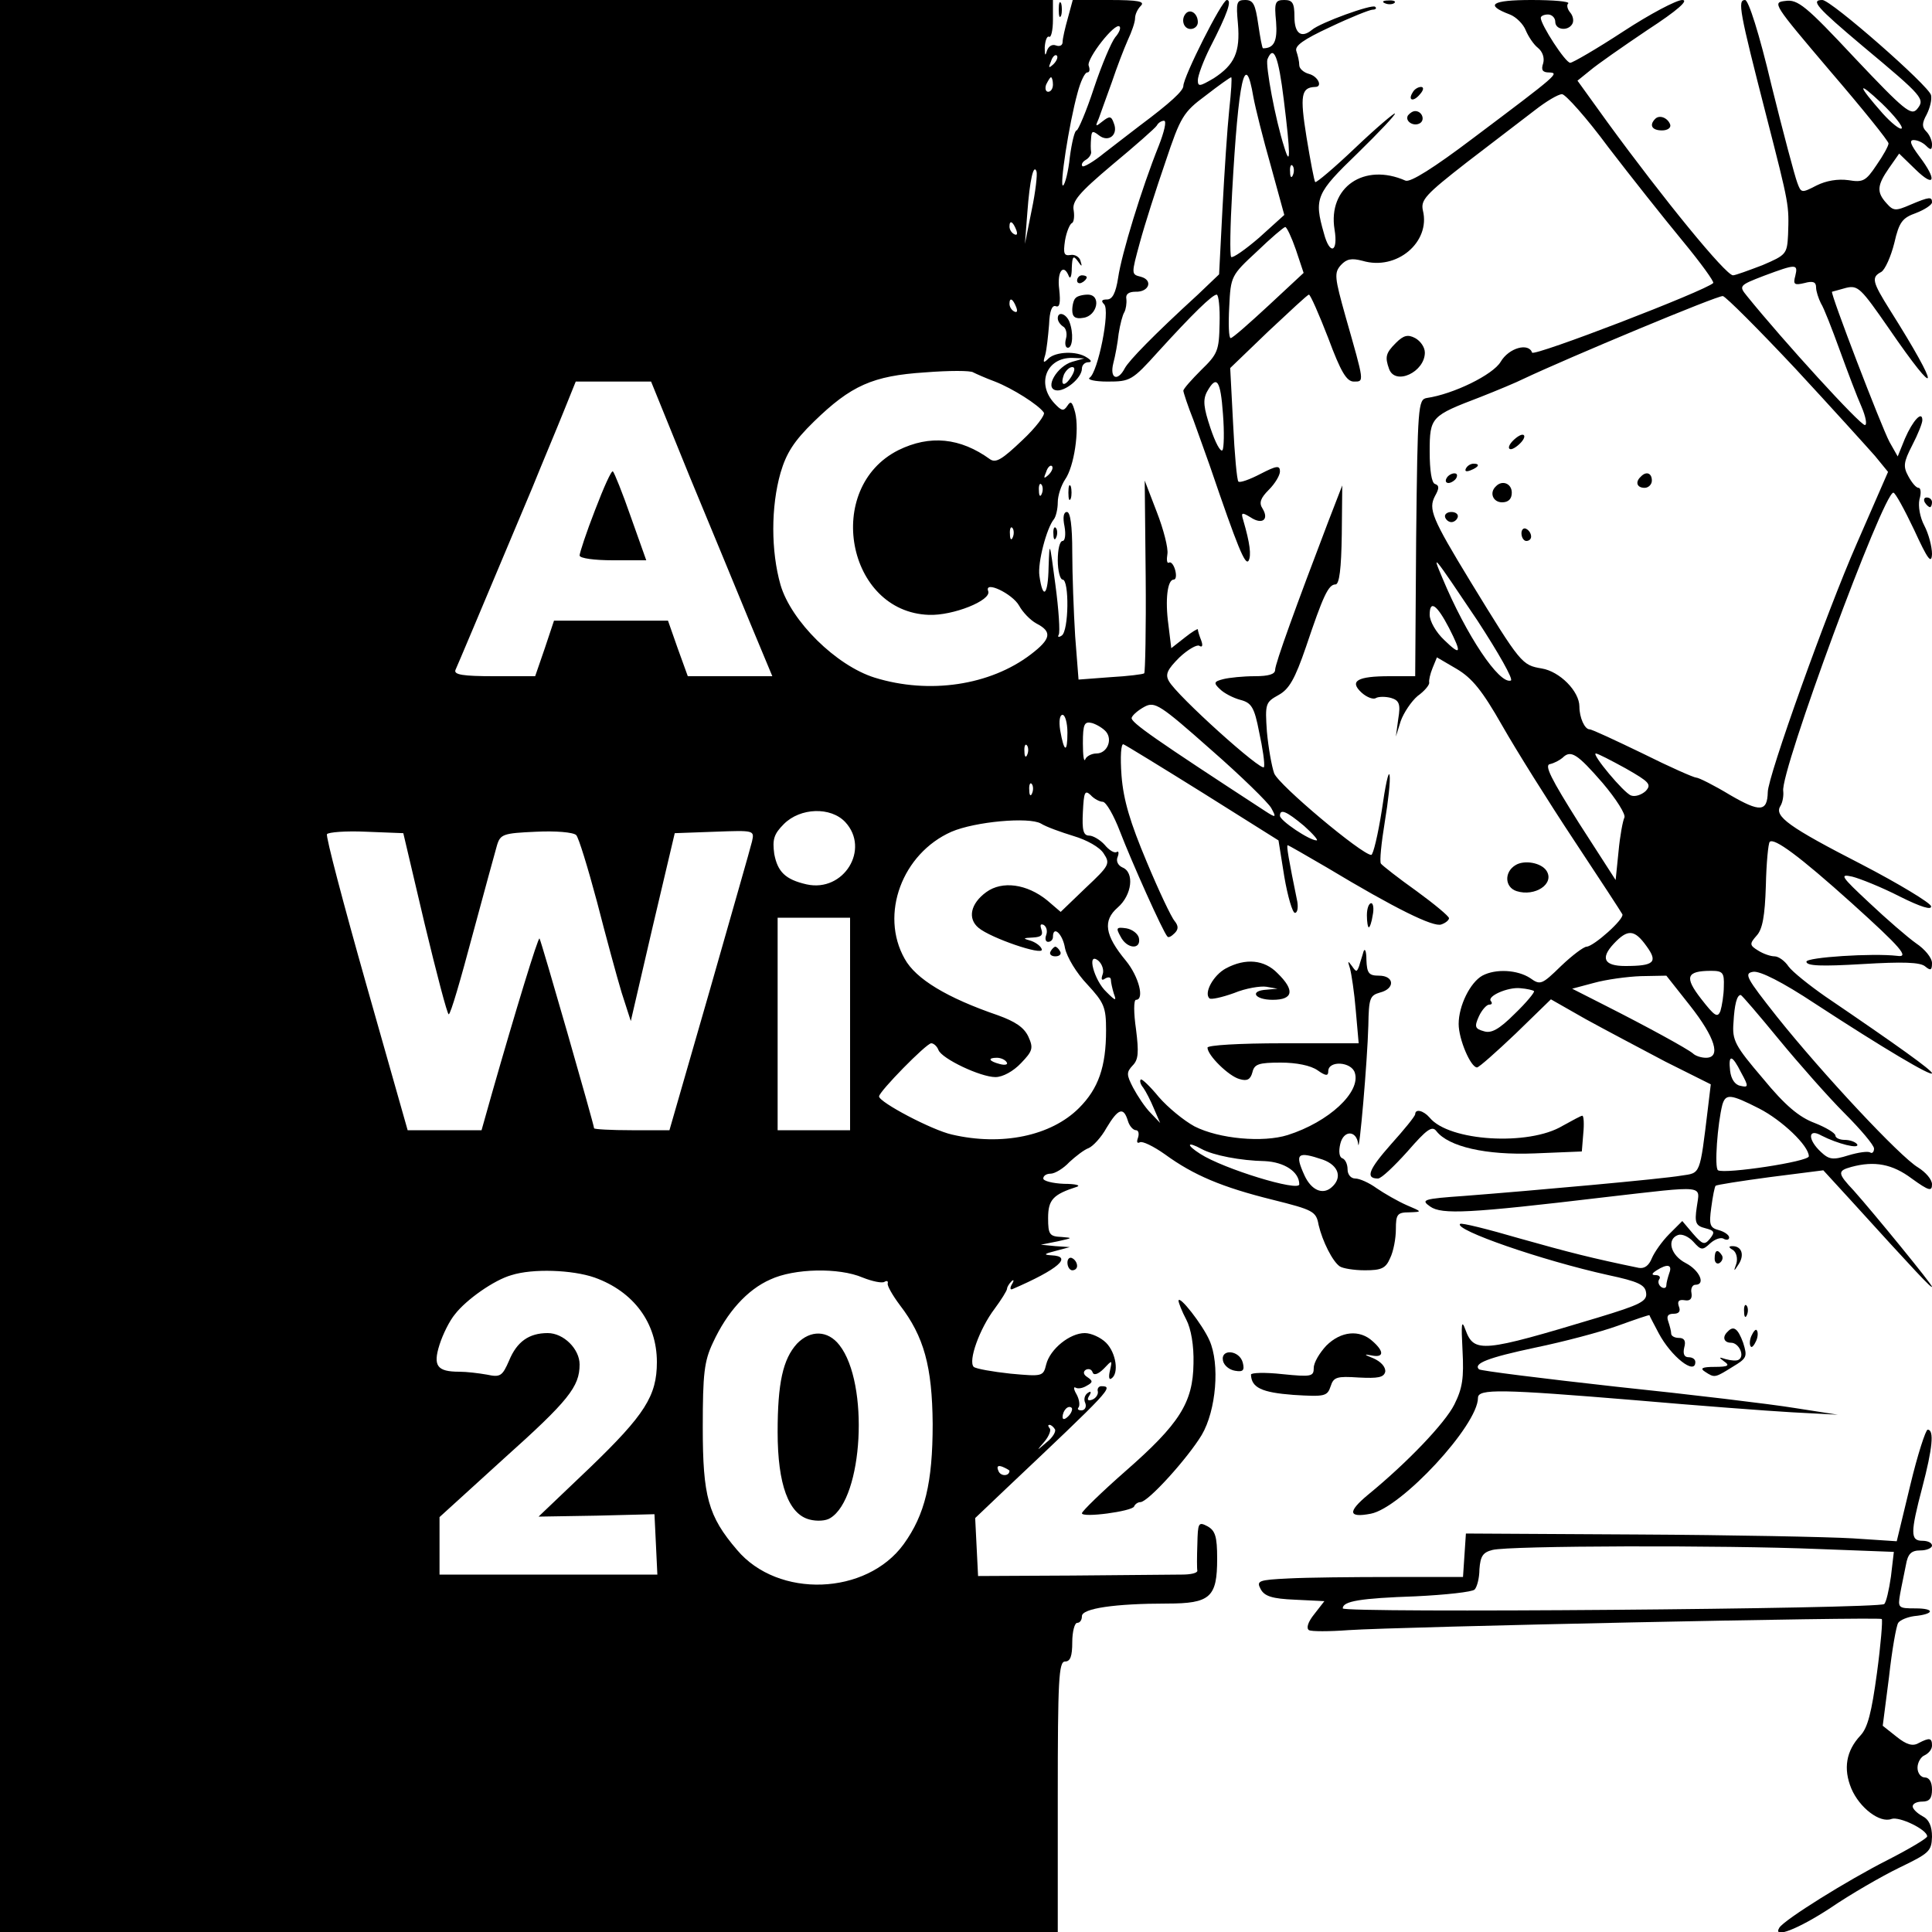 <?xml version="1.0" standalone="no"?>
<!DOCTYPE svg PUBLIC "-//W3C//DTD SVG 20010904//EN"
 "http://www.w3.org/TR/2001/REC-SVG-20010904/DTD/svg10.dtd">
<svg version="1.0" xmlns="http://www.w3.org/2000/svg"
 width="400pt" height="400pt" viewBox="0 0 400 400"
 preserveAspectRatio="xMidYMid meet">
<g transform="translate(0,400) scale(0.1,-0.1)"
fill="#000000" stroke="none">
<path d="M0 2000 l0 -2000 1095 0 1095 0 0 280 c0 242 2 280 15 280 11 0 15
11 15 40 0 22 5 40 10 40 6 0 10 6 10 14 0 16 69 26 176 26 90 0 104 13 104
93 0 46 -4 58 -20 67 -19 10 -20 7 -21 -37 -1 -26 -1 -51 0 -55 0 -5 -14 -8
-32 -8 -17 0 -120 -1 -227 -2 l-195 -1 -3 60 -3 60 62 59 c219 207 226 214
199 214 -5 0 -9 -5 -7 -11 1 -6 -4 -14 -12 -17 -9 -3 -11 0 -6 8 5 8 4 11 -3
6 -6 -4 -9 -13 -5 -21 3 -8 -1 -15 -8 -15 -7 0 -9 3 -6 6 3 4 2 16 -4 27 -6
10 -7 17 -2 14 5 -3 15 -1 23 4 13 7 13 10 1 18 -8 5 -9 11 -3 15 6 3 12 1 14
-5 2 -7 11 -5 23 7 18 19 18 19 13 -4 -3 -12 -2 -20 3 -16 16 10 10 53 -11 74
-11 11 -31 20 -44 20 -31 0 -72 -33 -80 -65 -6 -25 -8 -25 -74 -19 -37 4 -71
10 -76 14 -12 12 12 79 43 120 14 19 26 38 26 42 0 3 4 10 9 15 5 5 6 2 1 -6
-4 -7 -4 -12 1 -10 95 41 126 68 81 70 -17 1 -16 3 8 9 l30 8 -30 2 -30 3 35
7 c31 7 32 7 8 9 -25 1 -28 5 -28 39 0 38 10 49 60 65 8 3 -4 6 -27 6 -24 1
-43 6 -43 11 0 6 7 10 15 10 9 0 27 11 39 24 13 12 31 26 40 29 9 4 26 22 37
42 24 40 35 44 44 15 3 -11 11 -20 17 -20 5 0 7 -7 4 -16 -3 -8 -2 -12 4 -9 5
3 28 -8 52 -25 59 -43 118 -68 223 -94 84 -21 90 -24 95 -52 8 -34 29 -76 44
-86 6 -4 29 -8 52 -8 34 0 43 4 52 25 7 14 12 41 12 60 0 31 3 35 28 35 27 1
27 1 -6 15 -18 8 -46 24 -62 35 -15 11 -35 20 -44 20 -9 0 -16 8 -16 19 0 11
-5 21 -11 23 -6 2 -8 14 -4 30 7 29 34 28 37 -1 2 -23 19 171 21 246 1 56 3
62 24 68 32 8 30 35 -2 35 -21 0 -25 5 -26 33 0 17 -3 25 -6 17 -2 -8 -7 -22
-9 -30 -5 -13 -6 -13 -15 0 -9 12 -9 11 -4 -5 3 -11 9 -50 12 -87 l6 -68 -157
0 c-91 0 -156 -4 -156 -9 0 -16 44 -59 66 -65 16 -5 23 -1 27 14 4 17 13 20
59 20 32 0 62 -6 76 -16 17 -12 22 -12 22 -2 0 23 48 20 55 -3 13 -40 -54
-102 -139 -129 -51 -16 -142 -8 -193 18 -22 12 -55 39 -74 61 -18 22 -35 38
-37 36 -3 -2 -1 -10 5 -17 5 -7 15 -26 22 -43 l13 -30 -20 21 c-11 11 -27 35
-36 52 -14 27 -14 32 -1 46 12 12 13 27 7 75 -5 34 -5 61 0 61 18 0 6 48 -21
81 -44 53 -48 83 -17 110 30 26 35 73 10 83 -9 4 -14 13 -10 22 3 8 2 13 -2
10 -5 -3 -16 4 -25 15 -9 10 -24 19 -32 19 -12 0 -15 11 -13 49 2 41 4 46 16
35 7 -8 19 -14 25 -14 7 0 23 -28 36 -62 23 -60 89 -208 98 -217 2 -3 8 0 15
7 8 8 8 15 0 25 -7 8 -33 63 -58 123 -34 81 -48 127 -52 178 -3 40 -1 67 4 65
5 -2 80 -48 165 -101 l156 -98 12 -75 c7 -41 17 -75 22 -75 5 0 7 10 5 23 -18
88 -23 117 -20 117 2 0 38 -21 81 -46 143 -86 221 -124 237 -118 9 3 16 9 16
13 0 4 -30 29 -67 56 -38 27 -71 53 -74 57 -3 5 1 43 8 86 7 42 12 86 10 97
-2 11 -9 -22 -16 -72 -8 -51 -18 -93 -22 -93 -19 0 -192 145 -201 169 -5 14
-12 53 -15 86 -4 58 -3 61 24 76 22 12 34 33 57 100 35 104 46 129 61 129 8 0
12 33 13 103 l1 102 -29 -75 c-66 -173 -110 -294 -110 -307 0 -9 -14 -13 -42
-13 -24 0 -53 -3 -65 -6 -20 -5 -21 -8 -7 -21 8 -8 27 -18 42 -22 23 -6 29
-15 39 -67 7 -32 12 -65 10 -72 -2 -13 -181 148 -197 178 -8 14 -3 24 22 49
17 16 36 27 41 24 6 -4 8 0 4 11 -4 10 -7 20 -7 23 0 2 -12 -5 -27 -17 l-28
-22 -6 49 c-7 51 -2 93 11 93 5 0 6 9 3 20 -3 11 -9 18 -13 15 -4 -2 -5 6 -3
18 2 12 -8 51 -22 87 l-25 65 2 -198 c1 -108 -1 -199 -3 -201 -2 -2 -34 -6
-70 -8 l-66 -5 -7 90 c-3 49 -6 128 -6 174 0 55 -4 83 -11 83 -7 0 -9 -11 -5
-30 3 -17 1 -30 -4 -30 -6 0 -10 -18 -10 -40 0 -22 5 -40 10 -40 14 0 13 -107
-2 -116 -6 -4 -9 -3 -6 2 3 5 0 52 -7 104 -12 90 -12 92 -14 36 -1 -59 -12
-69 -19 -18 -4 27 15 99 30 117 4 5 8 21 8 35 0 14 7 35 15 47 19 27 30 102
21 139 -6 22 -9 25 -16 14 -8 -12 -12 -11 -27 5 -38 41 -16 95 37 94 l25 -1
-25 -7 c-31 -9 -58 -54 -34 -59 18 -4 54 25 54 45 0 7 6 13 13 13 8 0 7 4 -3
10 -21 14 -64 12 -79 -2 -11 -11 -12 -9 -7 7 3 11 6 39 8 63 1 28 6 41 14 38
8 -3 10 7 7 35 -5 37 9 55 20 27 3 -7 6 1 6 17 1 24 3 27 12 15 9 -13 10 -13
6 0 -2 8 -12 14 -21 12 -13 -2 -15 3 -11 30 3 18 10 34 14 36 4 1 6 13 4 26
-4 19 10 36 80 95 47 39 89 76 92 81 3 6 10 10 15 10 6 0 0 -24 -11 -52 -35
-87 -77 -224 -84 -273 -5 -32 -12 -45 -23 -45 -11 0 -13 -3 -6 -10 13 -13 -13
-141 -30 -152 -6 -4 11 -8 37 -8 47 0 51 2 105 62 71 78 112 118 121 118 4 0
7 -27 6 -60 -1 -56 -4 -63 -38 -96 -20 -20 -37 -39 -37 -43 0 -3 9 -31 21 -61
11 -30 26 -73 34 -95 58 -170 73 -206 80 -196 6 11 3 36 -11 84 -5 16 -3 17
15 6 24 -16 39 -5 25 18 -8 12 -4 22 13 39 13 13 23 30 23 38 0 13 -7 12 -40
-5 -23 -12 -43 -19 -46 -16 -3 2 -8 56 -11 120 l-6 115 79 76 c44 41 81 76 84
76 3 0 21 -41 40 -90 26 -70 38 -90 53 -90 22 0 22 -3 -17 134 -23 82 -24 91
-10 107 12 13 22 15 45 9 71 -21 141 39 125 104 -5 22 5 33 91 100 54 41 117
90 141 108 23 18 48 33 56 33 7 0 51 -49 96 -110 46 -60 115 -147 153 -193 38
-46 67 -86 64 -88 -16 -16 -372 -153 -375 -144 -7 21 -48 10 -65 -19 -16 -27
-98 -67 -153 -75 -18 -3 -19 -17 -22 -289 l-2 -287 -53 0 c-67 0 -84 -10 -58
-34 11 -10 25 -15 30 -11 6 3 20 3 31 0 17 -5 20 -13 15 -43 l-5 -37 10 32 c6
17 22 41 35 52 14 10 25 23 24 28 -1 4 2 18 7 30 l9 22 41 -24 c32 -19 53 -45
94 -117 29 -51 96 -158 149 -238 53 -80 98 -149 100 -153 4 -10 -59 -66 -74
-67 -6 0 -30 -18 -53 -40 -40 -39 -43 -40 -64 -25 -26 17 -71 20 -99 5 -25
-14 -49 -62 -49 -100 0 -32 25 -90 38 -90 4 0 40 32 80 70 l73 71 72 -41 c40
-22 114 -61 165 -88 l94 -47 -6 -50 c-17 -140 -15 -133 -55 -139 -40 -7 -307
-31 -449 -42 -86 -6 -91 -8 -71 -22 24 -17 81 -14 359 19 217 25 199 26 193
-20 -5 -33 -2 -39 18 -44 19 -5 20 -8 9 -22 -11 -13 -15 -12 -35 11 l-22 26
-27 -27 c-15 -15 -31 -38 -36 -50 -6 -15 -15 -22 -27 -20 -97 20 -144 32 -247
61 -65 19 -121 33 -123 30 -13 -12 167 -75 307 -106 61 -13 76 -20 78 -36 3
-18 -11 -25 -100 -52 -239 -72 -256 -74 -274 -25 -8 22 -9 13 -6 -43 3 -57 0
-78 -17 -112 -19 -38 -97 -120 -179 -187 -42 -35 -41 -48 6 -39 63 12 222 183
222 240 0 19 48 18 326 -5 126 -11 272 -22 324 -25 l95 -5 -90 14 c-49 8 -215
28 -369 44 -153 17 -281 33 -284 36 -12 12 18 24 117 45 58 12 134 32 170 45
36 13 65 23 66 22 0 -1 9 -18 19 -37 26 -49 76 -88 76 -60 0 6 -6 10 -14 10
-9 0 -12 7 -9 20 4 14 0 20 -11 20 -9 0 -16 4 -16 9 0 5 -3 16 -6 25 -4 11 -1
16 11 16 11 0 15 5 11 15 -4 11 0 15 12 13 11 -2 16 3 14 15 -2 9 2 17 8 17
22 0 9 30 -20 45 -31 16 -40 49 -16 58 8 3 22 -3 32 -14 16 -18 19 -18 35 -3
10 9 23 13 28 9 6 -3 11 -2 11 3 0 5 -10 12 -21 15 -19 5 -21 11 -16 47 3 23
7 43 9 45 2 2 53 10 113 18 l110 14 55 -60 c138 -152 170 -186 170 -181 0 5
-121 153 -162 199 -34 36 -34 41 -5 49 48 13 85 6 125 -24 36 -26 42 -27 42
-12 0 10 -13 25 -29 35 -37 22 -197 193 -292 312 -64 81 -69 90 -49 93 14 2
60 -21 128 -66 141 -92 242 -152 242 -144 0 6 -68 55 -221 159 -33 23 -68 51
-76 62 -8 12 -21 21 -29 21 -8 0 -23 5 -34 12 -18 11 -18 14 -3 31 12 13 17
40 19 103 1 47 5 88 8 91 9 9 61 -29 170 -127 102 -92 120 -113 94 -109 -51 6
-188 -3 -188 -12 0 -9 31 -10 116 -5 83 5 120 4 130 -5 11 -9 14 -8 14 7 0 11
-15 29 -33 41 -17 12 -61 50 -97 84 -59 55 -62 60 -35 54 16 -4 61 -22 98 -41
44 -22 67 -29 65 -20 -2 7 -66 46 -143 86 -152 78 -182 100 -169 121 5 8 7 22
6 31 -7 39 207 618 228 618 4 0 23 -35 43 -77 28 -61 36 -72 37 -50 0 15 -7
42 -16 59 -9 17 -13 40 -10 54 4 13 3 24 -2 24 -5 0 -14 11 -21 24 -11 20 -10
29 8 64 12 23 21 46 21 52 0 21 -20 -1 -36 -38 l-15 -37 -17 30 c-17 32 -123
308 -119 311 1 0 14 4 29 8 25 6 31 -1 88 -83 107 -156 109 -131 3 37 -37 59
-39 68 -18 79 8 5 20 32 27 60 10 44 17 52 45 62 18 7 33 17 33 22 0 12 -5 12
-45 -5 -30 -13 -35 -13 -49 3 -21 23 -20 37 5 73 l21 30 34 -33 c40 -39 45
-22 8 27 -18 24 -22 34 -12 34 8 0 19 -5 26 -12 9 -9 12 -9 12 3 0 8 -5 20
-12 27 -9 9 -9 17 1 35 7 14 11 31 9 40 -4 19 -207 197 -225 197 -25 0 -12
-15 83 -95 127 -106 130 -110 113 -131 -12 -14 -26 -3 -129 106 -101 108 -118
122 -144 118 -27 -3 -25 -6 93 -145 67 -78 121 -145 121 -150 0 -5 -11 -25
-25 -45 -22 -33 -28 -36 -58 -31 -22 3 -46 -1 -66 -11 -31 -16 -32 -16 -40 6
-5 13 -29 103 -53 200 -26 110 -48 178 -55 178 -16 0 -12 -22 44 -240 48 -187
47 -184 45 -246 -2 -40 -4 -42 -53 -63 -29 -11 -56 -21 -61 -21 -15 0 -144
158 -260 317 l-62 86 26 21 c14 12 67 49 119 84 63 41 86 62 72 62 -12 0 -67
-29 -122 -65 -55 -36 -105 -65 -110 -65 -10 0 -61 79 -61 93 0 4 7 7 15 7 8 0
15 -7 15 -15 0 -17 26 -20 35 -5 4 6 2 17 -4 24 -6 7 -8 16 -4 19 3 4 -31 7
-76 7 -83 0 -98 -10 -45 -30 13 -5 28 -20 33 -33 5 -12 16 -29 25 -36 10 -8
14 -21 11 -32 -5 -14 -1 -19 12 -19 22 -1 20 -3 -157 -136 -82 -62 -130 -92
-140 -88 -86 38 -161 -14 -147 -101 8 -48 -10 -54 -22 -8 -21 73 -16 83 70
166 44 43 79 80 77 82 -1 2 -39 -30 -82 -71 -43 -41 -81 -73 -83 -71 -2 2 -10
44 -18 93 -14 87 -11 103 18 104 16 0 6 22 -13 27 -11 3 -20 11 -20 18 0 8 -3
20 -6 29 -4 11 14 24 70 50 42 20 82 36 88 36 6 0 9 3 5 6 -6 6 -114 -33 -131
-48 -22 -18 -36 -7 -36 27 0 29 -4 35 -21 35 -19 0 -21 -5 -17 -45 3 -40 -4
-55 -27 -55 -2 0 -6 23 -10 50 -6 41 -10 50 -27 50 -18 0 -19 -5 -15 -49 5
-59 -7 -85 -50 -113 -29 -17 -33 -18 -33 -4 0 9 11 39 25 67 37 72 46 99 35
99 -10 0 -90 -159 -90 -178 0 -10 -27 -35 -90 -82 -18 -14 -51 -39 -74 -57
-22 -18 -43 -30 -45 -27 -3 3 0 9 7 13 7 4 12 12 11 17 -1 5 -1 17 0 28 1 15
3 16 16 6 20 -16 41 1 31 25 -5 15 -9 15 -23 4 -15 -12 -16 -12 -8 6 4 11 16
45 27 75 10 30 25 69 33 87 8 17 15 37 15 45 0 8 5 19 12 26 9 9 -5 12 -65 12
l-76 0 -10 -37 c-6 -21 -11 -43 -11 -50 0 -7 -6 -10 -14 -7 -8 3 -16 -2 -19
-13 -3 -10 -4 -7 -4 9 1 15 5 24 9 22 4 -3 8 13 8 35 l0 41 -1090 0 -1090 0 0
-2000z m2309 1923 c-8 -10 -28 -57 -44 -105 -16 -49 -33 -88 -36 -88 -4 0 -10
-25 -14 -55 -3 -30 -10 -57 -14 -59 -8 -5 12 127 30 192 6 23 15 42 20 42 5 0
6 6 3 14 -5 14 55 91 64 81 3 -3 -1 -13 -9 -22z m-128 -56 c-10 -9 -11 -8 -5
6 3 10 9 15 12 12 3 -3 0 -11 -7 -18z m477 -74 c14 -113 14 -141 1 -98 -19 59
-39 169 -35 182 13 32 23 6 34 -84z m-63 6 c4 -22 20 -86 36 -142 l28 -102
-52 -47 c-29 -25 -55 -43 -58 -40 -3 4 -2 64 2 134 13 234 27 298 44 197z
m-415 26 c0 -8 -4 -15 -10 -15 -5 0 -7 7 -4 15 4 8 8 15 10 15 2 0 4 -7 4 -15z
m365 -52 c-4 -38 -10 -129 -14 -205 l-7 -136 -44 -42 c-93 -85 -142 -136 -151
-152 -15 -29 -32 -22 -24 10 4 15 9 42 11 61 3 19 8 39 12 45 3 6 5 18 4 27
-2 10 5 15 19 15 28 -1 37 24 11 31 -20 5 -20 5 -2 71 10 37 34 112 53 167 31
93 37 103 83 137 27 21 51 38 53 38 2 0 0 -30 -4 -67z m1392 -39 c-3 -3 -21
11 -39 31 -53 60 -54 70 -2 21 26 -25 45 -49 41 -52z m-1260 -96 c-3 -8 -6 -5
-6 6 -1 11 2 17 5 13 3 -3 4 -12 1 -19z m-541 -73 l-14 -70 5 65 c5 68 13 102
19 85 2 -6 -2 -42 -10 -80z m-32 -41 c3 -8 2 -12 -4 -9 -6 3 -10 10 -10 16 0
14 7 11 14 -7z m579 -41 l16 -48 -72 -67 c-40 -37 -75 -68 -79 -68 -4 0 -5 29
-3 65 3 63 4 65 57 114 29 28 56 51 59 51 3 0 13 -21 22 -47z m1034 -54 c-5
-18 -2 -20 19 -15 18 5 24 2 24 -9 0 -8 5 -23 10 -33 6 -9 23 -53 39 -97 16
-44 36 -97 45 -117 9 -21 12 -38 7 -38 -10 0 -168 173 -244 267 -17 21 -17 22
35 42 67 25 71 25 65 0z m0 -192 c76 -82 150 -164 165 -181 l27 -33 -65 -149
c-62 -141 -184 -482 -184 -514 -1 -41 -16 -42 -78 -6 -33 20 -65 36 -70 36 -5
0 -55 22 -111 50 -56 27 -105 50 -110 50 -10 0 -21 24 -21 47 0 32 -41 73 -78
79 -41 7 -43 9 -147 179 -81 133 -88 151 -74 178 9 16 9 22 0 25 -7 2 -11 28
-11 67 0 72 3 74 105 113 33 13 74 30 90 38 91 43 402 173 412 171 6 -1 74
-69 150 -150z m-1613 127 c3 -8 2 -12 -4 -9 -6 3 -10 10 -10 16 0 14 7 11 14
-7z m-44 -154 c36 -14 90 -48 101 -64 4 -4 -16 -31 -45 -58 -41 -39 -54 -47
-66 -39 -62 45 -125 51 -190 19 -155 -78 -107 -335 63 -341 50 -2 130 30 123
49 -9 23 50 -5 64 -30 7 -13 23 -30 36 -37 33 -17 30 -32 -12 -64 -84 -64
-210 -83 -323 -48 -80 25 -173 117 -195 192 -20 70 -20 162 0 232 12 41 28 66
69 106 77 75 122 95 230 102 50 4 95 4 100 0 6 -3 26 -12 45 -19z m158 10
c-14 -22 -24 -19 -15 5 4 8 11 15 17 15 6 0 6 -7 -2 -20z m-790 -207 c45 -109
102 -246 126 -305 l45 -108 -88 0 -87 0 -21 58 -20 57 -118 0 -118 0 -19 -57
-20 -58 -85 0 c-64 0 -84 3 -80 13 5 11 43 101 159 377 21 52 51 123 65 158
l25 62 78 0 78 0 80 -197z m1104 130 c3 -38 2 -71 -1 -75 -4 -5 -15 16 -25 46
-14 42 -16 58 -7 75 20 36 28 24 33 -46z m-361 -126 c-10 -9 -11 -8 -5 6 3 10
9 15 12 12 3 -3 0 -11 -7 -18z m-14 -39 c-3 -8 -6 -5 -6 6 -1 11 2 17 5 13 3
-3 4 -12 1 -19z m-60 -90 c-3 -8 -6 -5 -6 6 -1 11 2 17 5 13 3 -3 4 -12 1 -19z
m962 -173 c43 -66 75 -122 69 -124 -24 -8 -92 93 -142 213 -22 52 -21 51 73
-89z m-59 -15 c27 -53 25 -59 -10 -25 -17 16 -30 39 -30 52 0 32 15 21 40 -27z
m-368 -373 c11 -20 10 -21 -13 -6 -227 148 -279 184 -276 193 2 6 14 16 27 23
21 11 32 4 137 -89 63 -55 119 -110 125 -121z m-422 156 c0 -43 -7 -41 -15 5
-3 19 -1 32 5 32 5 0 10 -16 10 -37z m80 2 c14 -17 2 -45 -20 -45 -10 0 -21
-6 -23 -12 -3 -7 -5 8 -5 33 0 40 3 46 19 42 10 -3 23 -11 29 -18z m-163 -47
c-3 -8 -6 -5 -6 6 -1 11 2 17 5 13 3 -3 4 -12 1 -19z m1191 -59 c28 -33 49
-66 45 -72 -3 -6 -9 -37 -12 -70 l-6 -59 -76 118 c-58 92 -72 120 -60 122 9 2
20 8 26 13 17 17 30 9 83 -52z m48 30 c49 -28 54 -33 41 -47 -9 -8 -22 -12
-30 -9 -15 5 -83 87 -73 87 4 0 31 -14 62 -31z m-1229 -51 c-3 -8 -6 -5 -6 6
-1 11 2 17 5 13 3 -3 4 -12 1 -19z m-387 -60 c52 -56 -3 -146 -80 -129 -44 10
-60 26 -67 63 -4 30 -1 41 20 62 34 34 97 36 127 4z m950 -8 c19 -17 30 -30
26 -30 -15 0 -76 41 -76 51 0 15 13 10 50 -21z m-477 -21 c27 -8 54 -23 62
-36 14 -21 12 -25 -37 -71 l-52 -50 -28 24 c-42 34 -93 41 -126 17 -33 -24
-39 -55 -16 -74 25 -21 133 -58 131 -45 -1 6 -11 14 -22 18 -18 5 -18 6 4 7
17 1 21 5 17 17 -3 9 -2 12 5 9 6 -4 8 -13 5 -21 -3 -8 -1 -14 4 -14 6 0 10 5
10 10 0 25 20 7 25 -23 4 -19 24 -52 46 -75 35 -38 39 -47 39 -95 0 -76 -16
-121 -56 -161 -58 -58 -160 -79 -263 -55 -41 9 -151 67 -151 79 0 10 98 110
108 110 5 0 12 -6 15 -14 7 -18 87 -56 118 -56 15 0 37 12 53 29 24 25 26 31
15 55 -9 19 -27 31 -63 44 -105 36 -170 75 -193 117 -52 92 -5 218 97 263 49
21 160 31 185 17 11 -7 42 -18 68 -26z m-1344 -181 c25 -104 47 -188 50 -188
4 0 25 73 49 163 24 89 47 173 51 187 7 23 13 25 81 28 40 2 77 -1 83 -7 5 -5
24 -67 43 -138 18 -70 41 -155 51 -188 l19 -59 45 194 46 195 83 3 c82 3 82 3
77 -20 -3 -13 -43 -152 -88 -310 l-83 -288 -78 0 c-43 0 -78 2 -78 4 0 7 -110
390 -113 393 -3 3 -50 -151 -98 -319 l-22 -78 -77 0 -76 0 -86 303 c-47 166
-84 306 -81 310 3 4 39 7 81 5 l77 -3 44 -187z m881 -208 l0 -220 -75 0 -75 0
0 220 0 220 75 0 75 0 0 -220z m1649 161 c24 -33 16 -41 -44 -41 -44 0 -52 16
-24 46 29 31 43 30 68 -5z m-1126 -58 c-4 -11 -2 -14 5 -9 7 4 12 3 12 -3 0
-5 3 -18 6 -28 6 -16 4 -16 -15 3 -26 24 -42 85 -17 65 8 -7 12 -20 9 -28z
m1286 -25 c0 -18 -4 -41 -7 -51 -6 -15 -12 -11 -40 25 -35 45 -31 58 21 58 24
0 27 -4 26 -32z m-70 -40 c52 -66 65 -108 33 -108 -10 0 -22 4 -27 9 -12 10
-94 55 -185 101 l-65 33 45 12 c25 7 69 13 97 14 l53 1 49 -62z m-323 30 c2
-2 -16 -24 -40 -47 -33 -33 -49 -41 -64 -36 -18 5 -20 9 -10 31 6 13 16 24 21
24 6 0 7 3 4 7 -10 10 35 30 61 27 13 -1 26 -4 28 -6z m507 -100 c42 -51 103
-120 136 -153 33 -33 61 -66 61 -73 0 -7 -4 -11 -8 -8 -5 3 -25 0 -45 -6 -32
-10 -40 -9 -57 7 -28 26 -27 50 1 34 33 -17 80 -29 74 -18 -4 5 -15 9 -26 9
-10 0 -19 4 -19 9 0 5 -20 17 -43 26 -32 12 -61 36 -107 92 -58 68 -64 79 -61
116 2 37 7 57 15 57 2 0 38 -42 79 -92z m-1599 -47 c4 -5 -3 -7 -14 -4 -23 6
-26 13 -6 13 8 0 17 -4 20 -9z m1521 -22 c16 -29 15 -31 -2 -27 -11 2 -19 14
-21 31 -4 35 4 34 23 -4z m37 -74 c47 -24 103 -77 103 -99 0 -11 -173 -37
-188 -29 -8 5 -1 97 9 136 7 23 17 22 76 -8z m-1154 -84 c24 -13 80 -24 131
-25 40 -2 71 -22 71 -48 0 -16 -157 32 -205 63 -30 19 -28 27 3 10z m251 -22
c33 -12 41 -38 17 -58 -18 -15 -41 -5 -55 25 -21 46 -15 51 38 33z m717 -235
c-3 -9 -6 -20 -6 -25 0 -6 -5 -7 -10 -4 -6 4 -8 11 -5 16 4 5 0 9 -7 9 -9 0
-9 3 2 10 22 14 33 12 26 -6z m-2225 -9 c81 -29 129 -94 129 -175 0 -70 -25
-109 -138 -218 l-107 -102 120 2 120 3 3 -62 3 -63 -226 0 -225 0 0 60 0 59
133 121 c134 120 157 149 157 195 0 32 -33 65 -66 65 -39 0 -64 -18 -80 -57
-14 -32 -18 -35 -46 -29 -17 3 -42 6 -57 6 -46 0 -55 12 -41 56 7 22 21 50 32
63 23 30 81 71 117 81 44 14 126 11 172 -5z m555 0 c20 -8 40 -12 45 -9 5 3 8
2 7 -3 -2 -4 10 -25 25 -45 50 -65 67 -127 68 -246 0 -122 -16 -188 -60 -249
-77 -106 -260 -113 -345 -12 -60 70 -71 111 -71 254 0 111 3 137 21 175 29 63
71 110 119 131 49 23 142 25 191 4z m426 -287 c-7 -7 -12 -8 -12 -2 0 14 12
26 19 19 2 -3 -1 -11 -7 -17z m-28 -27 c3 -4 -4 -17 -17 -27 -22 -19 -22 -19
-4 2 9 11 14 24 10 27 -3 4 -4 7 0 7 3 0 8 -4 11 -9z m-94 -86 c0 -12 -19 -12
-23 0 -4 9 -1 12 9 8 7 -3 14 -7 14 -8z"/>
<path d="M3130 3085 c-7 -8 -8 -15 -2 -15 5 0 15 7 22 15 7 8 8 15 2 15 -5 0
-15 -7 -22 -15z"/>
<path d="M3035 3030 c-3 -6 1 -7 9 -4 18 7 21 14 7 14 -6 0 -13 -4 -16 -10z"/>
<path d="M2995 3010 c-3 -5 -2 -10 4 -10 5 0 13 5 16 10 3 6 2 10 -4 10 -5 0
-13 -4 -16 -10z"/>
<path d="M3397 3013 c-12 -11 -8 -23 8 -23 8 0 15 7 15 15 0 16 -12 20 -23 8z"/>
<path d="M3097 2993 c-14 -13 -6 -33 13 -33 13 0 20 7 20 20 0 19 -20 27 -33
13z"/>
<path d="M2992 2929 c2 -6 8 -10 13 -10 5 0 11 4 13 10 2 6 -4 11 -13 11 -9 0
-15 -5 -13 -11z"/>
<path d="M3150 2896 c0 -9 5 -16 10 -16 6 0 10 4 10 9 0 6 -4 13 -10 16 -5 3
-10 -1 -10 -9z"/>
<path d="M1232 2944 c-18 -46 -32 -89 -32 -94 0 -6 31 -10 69 -10 l69 0 -32
90 c-17 49 -34 91 -37 94 -3 3 -19 -33 -37 -80z"/>
<path d="M2175 2030 c-3 -5 1 -10 10 -10 9 0 13 5 10 10 -3 6 -8 10 -10 10 -2
0 -7 -4 -10 -10z"/>
<path d="M1650 1218 c-29 -32 -40 -81 -40 -183 0 -109 23 -170 66 -181 15 -4
34 -3 43 3 68 41 81 279 19 358 -24 31 -60 32 -88 3z"/>
<path d="M2192 3980 c0 -14 2 -19 5 -12 2 6 2 18 0 25 -3 6 -5 1 -5 -13z"/>
<path d="M2868 3993 c7 -3 16 -2 19 1 4 3 -2 6 -13 5 -11 0 -14 -3 -6 -6z"/>
<path d="M2456 3973 c-12 -12 -6 -33 9 -33 8 0 15 6 15 14 0 17 -14 28 -24 19z"/>
<path d="M2925 3809 c-11 -17 1 -21 15 -4 8 9 8 15 2 15 -6 0 -14 -5 -17 -11z"/>
<path d="M2915 3761 c-7 -12 12 -24 25 -16 11 7 4 25 -10 25 -5 0 -11 -4 -15
-9z"/>
<path d="M3427 3754 c-13 -13 -7 -24 14 -24 11 0 19 5 17 12 -5 14 -22 21 -31
12z"/>
<path d="M2230 3419 c0 -5 5 -7 10 -4 6 3 10 8 10 11 0 2 -4 4 -10 4 -5 0 -10
-5 -10 -11z"/>
<path d="M2227 3383 c-4 -3 -7 -15 -7 -25 0 -14 6 -19 23 -16 29 4 38 48 9 48
-10 0 -22 -3 -25 -7z"/>
<path d="M2190 3341 c0 -6 5 -13 11 -17 6 -3 9 -15 6 -25 -3 -11 -1 -19 4 -19
10 0 12 31 3 54 -7 17 -24 22 -24 7z"/>
<path d="M2890 3290 c-21 -21 -23 -29 -14 -54 13 -35 74 -6 74 34 0 11 -9 24
-20 30 -15 8 -24 6 -40 -10z"/>
<path d="M2212 2980 c0 -14 2 -19 5 -12 2 6 2 18 0 25 -3 6 -5 1 -5 -13z"/>
<path d="M3985 2960 c3 -5 8 -10 11 -10 2 0 4 5 4 10 0 6 -5 10 -11 10 -5 0
-7 -4 -4 -10z"/>
<path d="M2181 2894 c0 -11 3 -14 6 -6 3 7 2 16 -1 19 -3 4 -6 -2 -5 -13z"/>
<path d="M3138 2209 c-24 -14 -23 -46 2 -54 38 -12 79 15 62 42 -11 17 -46 23
-64 12z"/>
<path d="M2830 2105 c0 -14 2 -25 4 -25 2 0 6 11 8 25 3 14 1 25 -3 25 -5 0
-9 -11 -9 -25z"/>
<path d="M2320 2061 c13 -26 43 -28 38 -3 -2 9 -14 18 -26 20 -21 3 -22 1 -12
-17z"/>
<path d="M2538 1995 c-26 -14 -46 -51 -34 -62 3 -3 26 2 51 11 24 10 55 15 67
13 l23 -4 -22 -2 c-37 -2 -26 -21 12 -21 43 0 46 20 10 55 -27 28 -66 32 -107
10z"/>
<path d="M2930 1693 c-1 -5 -23 -32 -50 -62 -46 -52 -54 -71 -27 -71 7 0 34
26 61 56 40 46 51 54 60 42 25 -32 102 -50 203 -46 l98 4 3 37 c2 20 1 37 -2
37 -3 0 -21 -10 -41 -21 -70 -42 -235 -32 -275 17 -13 15 -30 19 -30 7z"/>
<path d="M3588 1412 c7 -5 10 -17 7 -28 -6 -17 -6 -18 5 -1 12 19 6 37 -13 37
-9 0 -8 -3 1 -8z"/>
<path d="M3550 1394 c0 -8 5 -12 10 -9 6 4 8 11 5 16 -9 14 -15 11 -15 -7z"/>
<path d="M2210 1386 c0 -9 5 -16 10 -16 6 0 10 4 10 9 0 6 -4 13 -10 16 -5 3
-10 -1 -10 -9z"/>
<path d="M2440 1307 c0 -4 7 -22 16 -39 10 -19 16 -54 15 -91 -1 -81 -29 -125
-141 -223 -49 -43 -90 -83 -90 -87 0 -10 104 4 108 14 2 5 8 9 13 9 16 0 98
91 127 139 30 51 38 147 16 196 -14 32 -63 95 -64 82z"/>
<path d="M3611 1284 c0 -11 3 -14 6 -6 3 7 2 16 -1 19 -3 4 -6 -2 -5 -13z"/>
<path d="M3577 1243 c-12 -11 -8 -23 7 -23 16 0 29 -27 16 -35 -4 -3 -16 -2
-27 1 -15 5 -15 4 -3 -5 12 -8 8 -11 -20 -11 -26 0 -31 -3 -20 -10 20 -13 20
-13 57 10 30 18 31 21 22 50 -11 30 -20 36 -32 23z"/>
<path d="M3626 1234 c-4 -9 -4 -19 -1 -22 2 -3 7 3 11 12 4 9 4 19 1 22 -2 3
-7 -3 -11 -12z"/>
<path d="M2746 1214 c-14 -15 -26 -35 -26 -46 0 -18 -5 -19 -65 -13 -36 4 -65
3 -65 -1 1 -27 22 -37 88 -42 65 -4 70 -3 77 18 6 19 13 21 58 18 40 -2 52 0
55 12 1 10 -9 21 -25 28 -18 7 -20 9 -5 6 27 -6 29 7 4 29 -27 25 -66 21 -96
-9z"/>
<path d="M2532 1183 c2 -10 13 -19 25 -21 17 -3 20 1 16 17 -7 26 -46 29 -41
4z"/>
<path d="M3955 925 l-28 -116 -91 6 c-50 3 -251 7 -446 8 l-355 2 -3 -45 -3
-45 -147 0 c-81 0 -177 -1 -214 -3 -63 -3 -67 -5 -58 -22 8 -15 24 -20 71 -22
l61 -3 -21 -27 c-13 -16 -17 -29 -11 -33 5 -3 42 -3 82 0 102 7 1098 28 1104
23 2 -3 -2 -53 -10 -112 -11 -81 -19 -113 -34 -129 -30 -32 -36 -69 -19 -110
17 -40 59 -72 83 -63 16 6 74 -22 74 -36 0 -4 -37 -26 -82 -49 -83 -42 -213
-123 -224 -140 -15 -24 39 -3 106 41 41 28 105 65 142 83 62 30 67 34 68 64 0
22 -6 36 -20 43 -11 6 -20 15 -20 20 0 6 9 10 20 10 15 0 20 7 20 25 0 16 -6
25 -15 25 -8 0 -15 9 -15 20 0 11 7 23 15 26 8 4 15 12 15 20 0 16 -5 17 -28
5 -12 -7 -25 -3 -45 13 l-29 23 13 101 c6 55 15 106 19 112 4 6 19 12 33 14
42 4 44 16 3 16 -36 0 -37 1 -32 30 3 17 9 44 12 60 4 23 11 30 30 30 13 0 24
5 24 10 0 6 -9 10 -20 10 -25 0 -25 16 0 111 21 80 25 119 11 119 -4 0 -21
-52 -36 -115z m-192 -132 l158 -6 -6 -51 c-4 -28 -10 -54 -14 -57 -10 -10
-1121 -19 -1121 -9 0 15 36 21 151 25 62 3 117 9 122 14 5 5 10 24 10 42 2 27
7 35 27 40 34 9 480 10 673 2z"/>
</g>
</svg>
